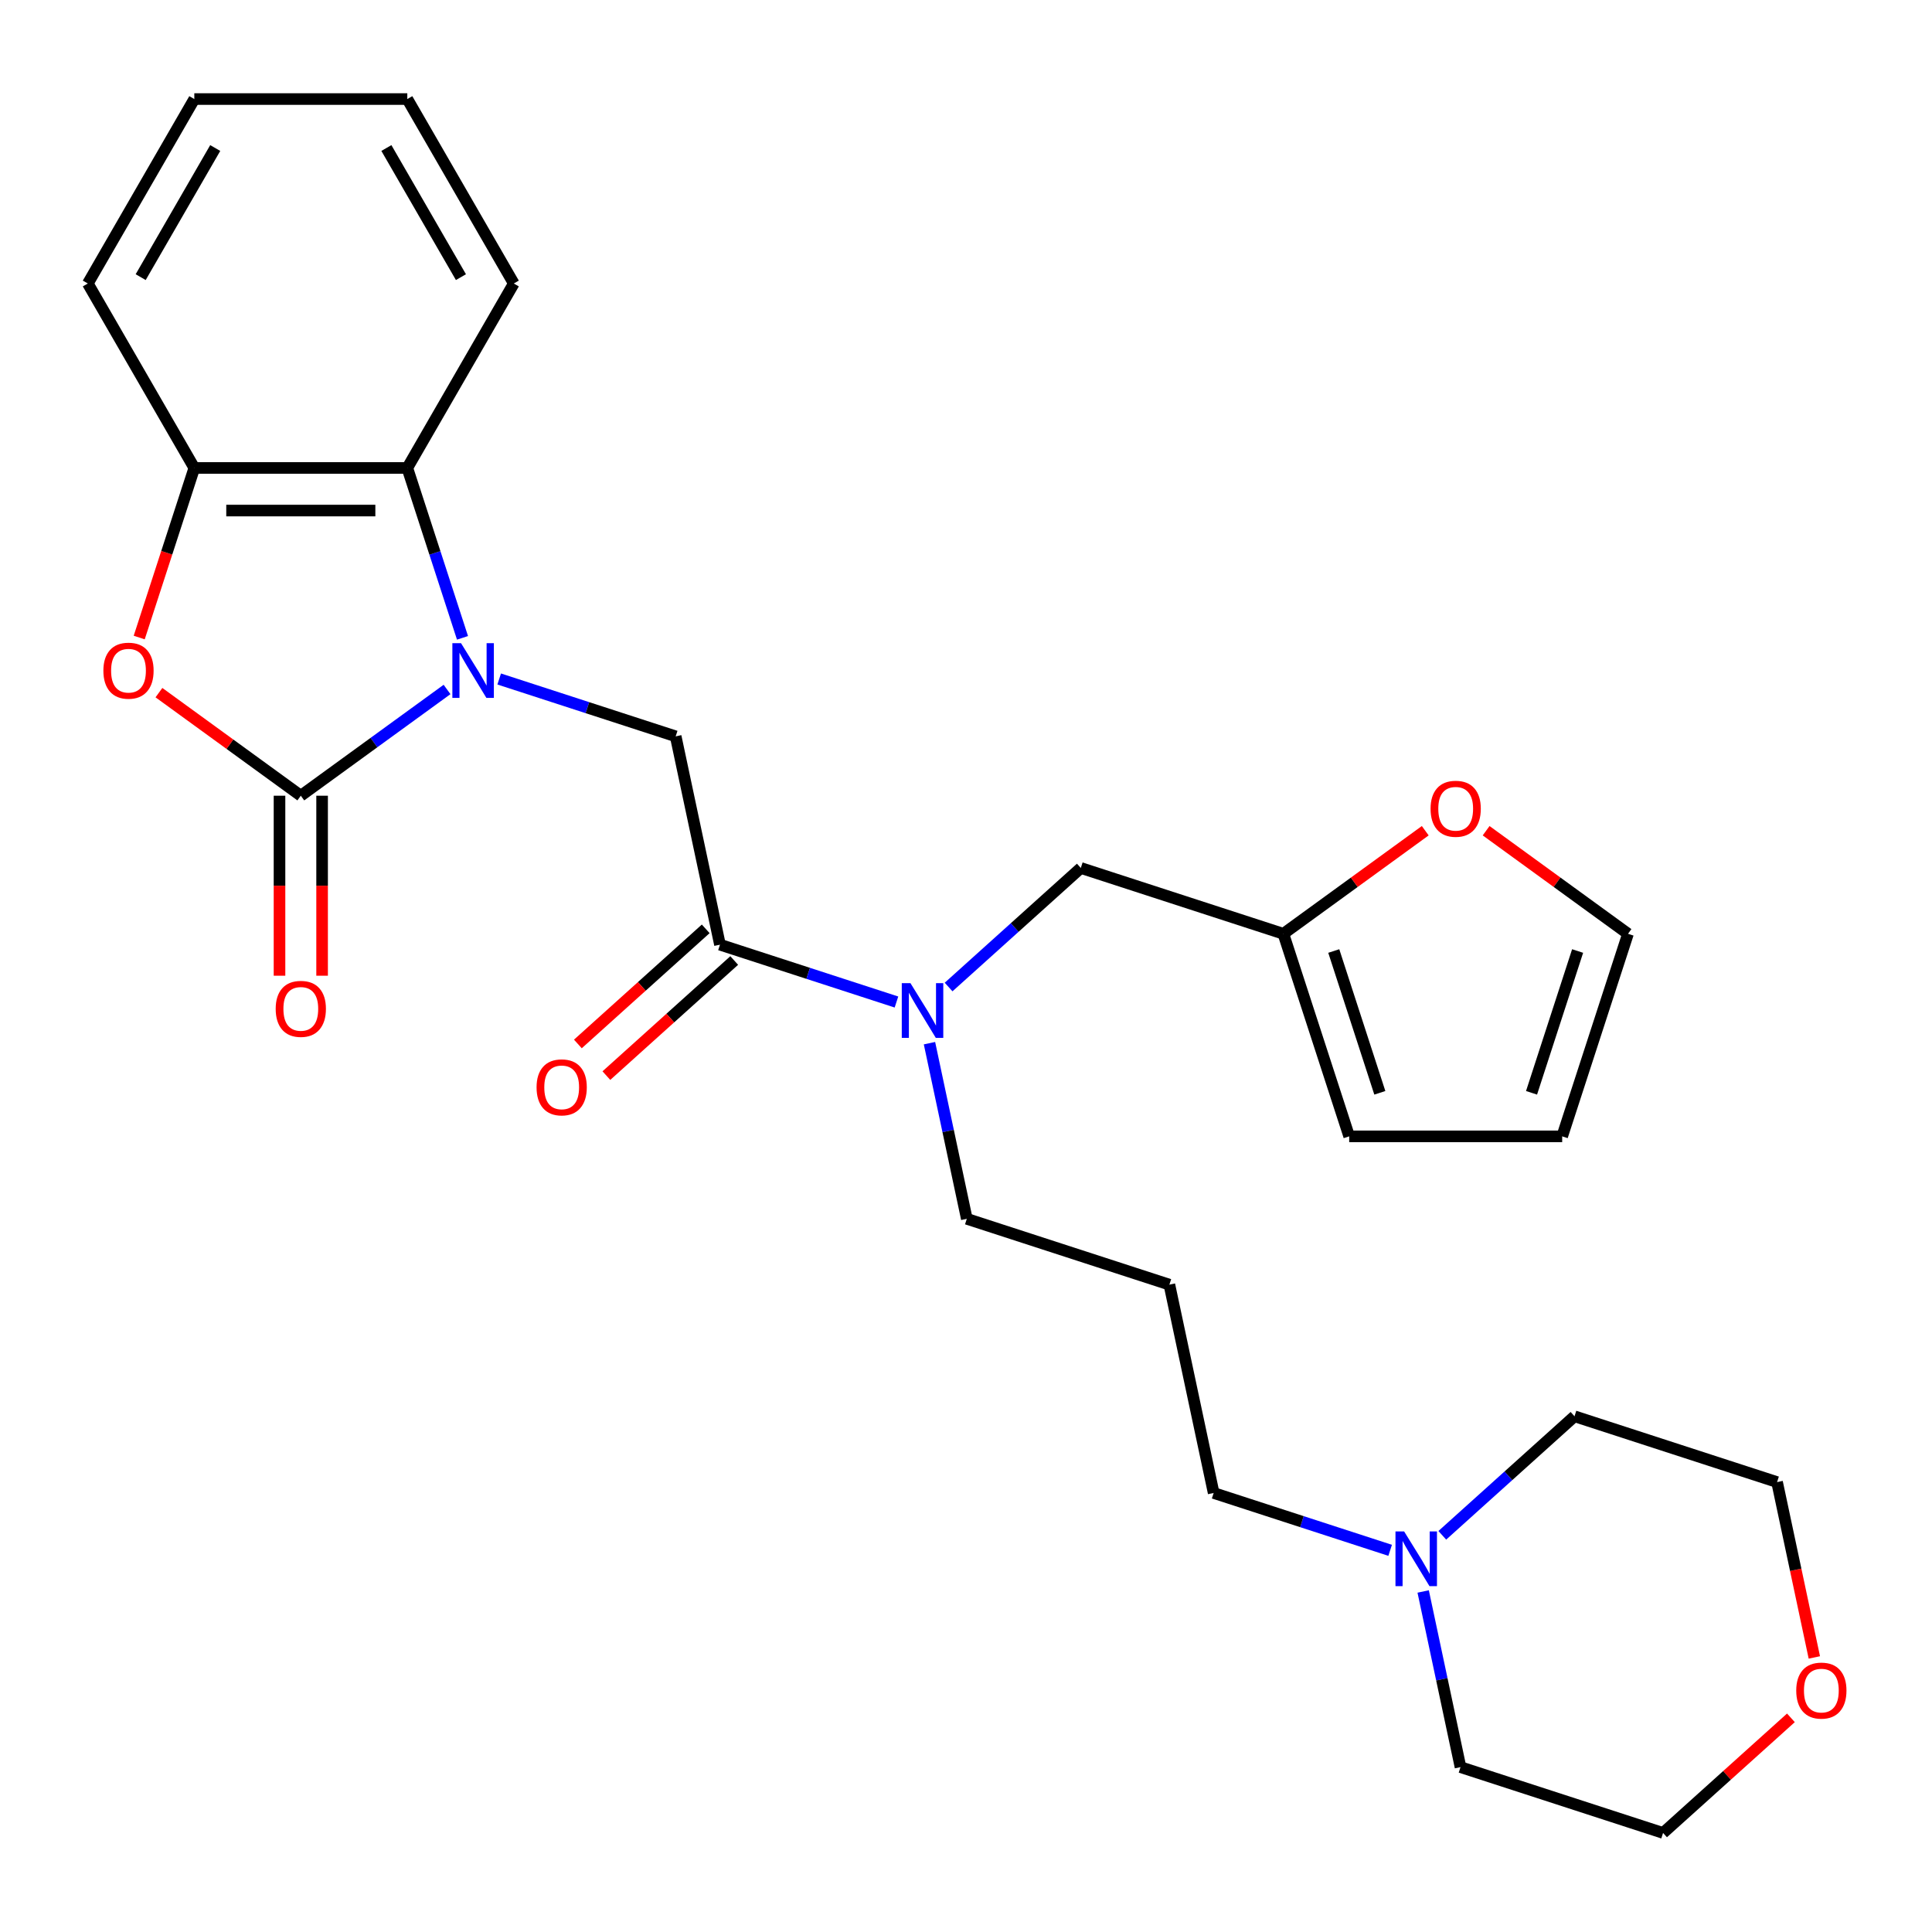 <?xml version='1.0' encoding='iso-8859-1'?>
<svg version='1.1' baseProfile='full'
              xmlns='http://www.w3.org/2000/svg'
                      xmlns:rdkit='http://www.rdkit.org/xml'
                      xmlns:xlink='http://www.w3.org/1999/xlink'
                  xml:space='preserve'
width='1000px' height='1000px' viewBox='0 0 1000 1000'>
<!-- END OF HEADER -->
<rect style='opacity:1.0;fill:#FFFFFF;stroke:none' width='1000' height='1000' x='0' y='0'> </rect>
<path class='bond-0' d='M 231.389,356.868 L 193.543,384.364' style='fill:none;fill-rule:evenodd;stroke:#0000FF;stroke-width:6px;stroke-linecap:butt;stroke-linejoin:miter;stroke-opacity:1' />
<path class='bond-0' d='M 193.543,384.364 L 155.697,411.861' style='fill:none;fill-rule:evenodd;stroke:#000000;stroke-width:6px;stroke-linecap:butt;stroke-linejoin:miter;stroke-opacity:1' />
<path class='bond-2' d='M 258.381,351.447 L 304.057,366.288' style='fill:none;fill-rule:evenodd;stroke:#0000FF;stroke-width:6px;stroke-linecap:butt;stroke-linejoin:miter;stroke-opacity:1' />
<path class='bond-2' d='M 304.057,366.288 L 349.732,381.129' style='fill:none;fill-rule:evenodd;stroke:#000000;stroke-width:6px;stroke-linecap:butt;stroke-linejoin:miter;stroke-opacity:1' />
<path class='bond-3' d='M 239.389,330.146 L 225.104,286.181' style='fill:none;fill-rule:evenodd;stroke:#0000FF;stroke-width:6px;stroke-linecap:butt;stroke-linejoin:miter;stroke-opacity:1' />
<path class='bond-3' d='M 225.104,286.181 L 210.818,242.215' style='fill:none;fill-rule:evenodd;stroke:#000000;stroke-width:6px;stroke-linecap:butt;stroke-linejoin:miter;stroke-opacity:1' />
<path class='bond-1' d='M 155.697,411.861 L 118.981,385.185' style='fill:none;fill-rule:evenodd;stroke:#000000;stroke-width:6px;stroke-linecap:butt;stroke-linejoin:miter;stroke-opacity:1' />
<path class='bond-1' d='M 118.981,385.185 L 82.265,358.51' style='fill:none;fill-rule:evenodd;stroke:#FF0000;stroke-width:6px;stroke-linecap:butt;stroke-linejoin:miter;stroke-opacity:1' />
<path class='bond-8' d='M 144.673,411.861 L 144.673,458.444' style='fill:none;fill-rule:evenodd;stroke:#000000;stroke-width:6px;stroke-linecap:butt;stroke-linejoin:miter;stroke-opacity:1' />
<path class='bond-8' d='M 144.673,458.444 L 144.673,505.028' style='fill:none;fill-rule:evenodd;stroke:#FF0000;stroke-width:6px;stroke-linecap:butt;stroke-linejoin:miter;stroke-opacity:1' />
<path class='bond-8' d='M 166.721,411.861 L 166.721,458.444' style='fill:none;fill-rule:evenodd;stroke:#000000;stroke-width:6px;stroke-linecap:butt;stroke-linejoin:miter;stroke-opacity:1' />
<path class='bond-8' d='M 166.721,458.444 L 166.721,505.028' style='fill:none;fill-rule:evenodd;stroke:#FF0000;stroke-width:6px;stroke-linecap:butt;stroke-linejoin:miter;stroke-opacity:1' />
<path class='bond-28' d='M 72.057,329.986 L 86.317,286.101' style='fill:none;fill-rule:evenodd;stroke:#FF0000;stroke-width:6px;stroke-linecap:butt;stroke-linejoin:miter;stroke-opacity:1' />
<path class='bond-28' d='M 86.317,286.101 L 100.576,242.215' style='fill:none;fill-rule:evenodd;stroke:#000000;stroke-width:6px;stroke-linecap:butt;stroke-linejoin:miter;stroke-opacity:1' />
<path class='bond-4' d='M 349.732,381.129 L 372.653,488.963' style='fill:none;fill-rule:evenodd;stroke:#000000;stroke-width:6px;stroke-linecap:butt;stroke-linejoin:miter;stroke-opacity:1' />
<path class='bond-5' d='M 210.818,242.215 L 100.576,242.215' style='fill:none;fill-rule:evenodd;stroke:#000000;stroke-width:6px;stroke-linecap:butt;stroke-linejoin:miter;stroke-opacity:1' />
<path class='bond-5' d='M 194.282,264.264 L 117.112,264.264' style='fill:none;fill-rule:evenodd;stroke:#000000;stroke-width:6px;stroke-linecap:butt;stroke-linejoin:miter;stroke-opacity:1' />
<path class='bond-20' d='M 210.818,242.215 L 265.94,146.742' style='fill:none;fill-rule:evenodd;stroke:#000000;stroke-width:6px;stroke-linecap:butt;stroke-linejoin:miter;stroke-opacity:1' />
<path class='bond-6' d='M 372.653,488.963 L 418.328,503.803' style='fill:none;fill-rule:evenodd;stroke:#000000;stroke-width:6px;stroke-linecap:butt;stroke-linejoin:miter;stroke-opacity:1' />
<path class='bond-6' d='M 418.328,503.803 L 464.004,518.644' style='fill:none;fill-rule:evenodd;stroke:#0000FF;stroke-width:6px;stroke-linecap:butt;stroke-linejoin:miter;stroke-opacity:1' />
<path class='bond-12' d='M 365.276,480.77 L 332.191,510.56' style='fill:none;fill-rule:evenodd;stroke:#000000;stroke-width:6px;stroke-linecap:butt;stroke-linejoin:miter;stroke-opacity:1' />
<path class='bond-12' d='M 332.191,510.56 L 299.106,540.35' style='fill:none;fill-rule:evenodd;stroke:#FF0000;stroke-width:6px;stroke-linecap:butt;stroke-linejoin:miter;stroke-opacity:1' />
<path class='bond-12' d='M 380.03,497.155 L 346.945,526.945' style='fill:none;fill-rule:evenodd;stroke:#000000;stroke-width:6px;stroke-linecap:butt;stroke-linejoin:miter;stroke-opacity:1' />
<path class='bond-12' d='M 346.945,526.945 L 313.859,556.735' style='fill:none;fill-rule:evenodd;stroke:#FF0000;stroke-width:6px;stroke-linecap:butt;stroke-linejoin:miter;stroke-opacity:1' />
<path class='bond-21' d='M 100.576,242.215 L 45.455,146.742' style='fill:none;fill-rule:evenodd;stroke:#000000;stroke-width:6px;stroke-linecap:butt;stroke-linejoin:miter;stroke-opacity:1' />
<path class='bond-10' d='M 490.996,510.878 L 525.211,480.07' style='fill:none;fill-rule:evenodd;stroke:#0000FF;stroke-width:6px;stroke-linecap:butt;stroke-linejoin:miter;stroke-opacity:1' />
<path class='bond-10' d='M 525.211,480.07 L 559.426,449.263' style='fill:none;fill-rule:evenodd;stroke:#000000;stroke-width:6px;stroke-linecap:butt;stroke-linejoin:miter;stroke-opacity:1' />
<path class='bond-19' d='M 481.096,539.945 L 490.758,585.404' style='fill:none;fill-rule:evenodd;stroke:#0000FF;stroke-width:6px;stroke-linecap:butt;stroke-linejoin:miter;stroke-opacity:1' />
<path class='bond-19' d='M 490.758,585.404 L 500.421,630.863' style='fill:none;fill-rule:evenodd;stroke:#000000;stroke-width:6px;stroke-linecap:butt;stroke-linejoin:miter;stroke-opacity:1' />
<path class='bond-7' d='M 664.273,483.33 L 559.426,449.263' style='fill:none;fill-rule:evenodd;stroke:#000000;stroke-width:6px;stroke-linecap:butt;stroke-linejoin:miter;stroke-opacity:1' />
<path class='bond-11' d='M 664.273,483.33 L 700.989,456.654' style='fill:none;fill-rule:evenodd;stroke:#000000;stroke-width:6px;stroke-linecap:butt;stroke-linejoin:miter;stroke-opacity:1' />
<path class='bond-11' d='M 700.989,456.654 L 737.705,429.978' style='fill:none;fill-rule:evenodd;stroke:#FF0000;stroke-width:6px;stroke-linecap:butt;stroke-linejoin:miter;stroke-opacity:1' />
<path class='bond-13' d='M 664.273,483.33 L 698.34,588.177' style='fill:none;fill-rule:evenodd;stroke:#000000;stroke-width:6px;stroke-linecap:butt;stroke-linejoin:miter;stroke-opacity:1' />
<path class='bond-13' d='M 690.353,492.243 L 714.199,565.636' style='fill:none;fill-rule:evenodd;stroke:#000000;stroke-width:6px;stroke-linecap:butt;stroke-linejoin:miter;stroke-opacity:1' />
<path class='bond-9' d='M 719.539,802.445 L 673.864,787.604' style='fill:none;fill-rule:evenodd;stroke:#0000FF;stroke-width:6px;stroke-linecap:butt;stroke-linejoin:miter;stroke-opacity:1' />
<path class='bond-9' d='M 673.864,787.604 L 628.188,772.763' style='fill:none;fill-rule:evenodd;stroke:#000000;stroke-width:6px;stroke-linecap:butt;stroke-linejoin:miter;stroke-opacity:1' />
<path class='bond-22' d='M 746.531,794.678 L 780.746,763.871' style='fill:none;fill-rule:evenodd;stroke:#0000FF;stroke-width:6px;stroke-linecap:butt;stroke-linejoin:miter;stroke-opacity:1' />
<path class='bond-22' d='M 780.746,763.871 L 814.962,733.063' style='fill:none;fill-rule:evenodd;stroke:#000000;stroke-width:6px;stroke-linecap:butt;stroke-linejoin:miter;stroke-opacity:1' />
<path class='bond-23' d='M 736.631,823.746 L 746.293,869.205' style='fill:none;fill-rule:evenodd;stroke:#0000FF;stroke-width:6px;stroke-linecap:butt;stroke-linejoin:miter;stroke-opacity:1' />
<path class='bond-23' d='M 746.293,869.205 L 755.956,914.664' style='fill:none;fill-rule:evenodd;stroke:#000000;stroke-width:6px;stroke-linecap:butt;stroke-linejoin:miter;stroke-opacity:1' />
<path class='bond-14' d='M 769.217,429.978 L 805.933,456.654' style='fill:none;fill-rule:evenodd;stroke:#FF0000;stroke-width:6px;stroke-linecap:butt;stroke-linejoin:miter;stroke-opacity:1' />
<path class='bond-14' d='M 805.933,456.654 L 842.649,483.33' style='fill:none;fill-rule:evenodd;stroke:#000000;stroke-width:6px;stroke-linecap:butt;stroke-linejoin:miter;stroke-opacity:1' />
<path class='bond-15' d='M 698.34,588.177 L 808.583,588.177' style='fill:none;fill-rule:evenodd;stroke:#000000;stroke-width:6px;stroke-linecap:butt;stroke-linejoin:miter;stroke-opacity:1' />
<path class='bond-30' d='M 842.649,483.33 L 808.583,588.177' style='fill:none;fill-rule:evenodd;stroke:#000000;stroke-width:6px;stroke-linecap:butt;stroke-linejoin:miter;stroke-opacity:1' />
<path class='bond-30' d='M 816.57,492.243 L 792.723,565.636' style='fill:none;fill-rule:evenodd;stroke:#000000;stroke-width:6px;stroke-linecap:butt;stroke-linejoin:miter;stroke-opacity:1' />
<path class='bond-16' d='M 926.973,889.151 L 893.888,918.941' style='fill:none;fill-rule:evenodd;stroke:#FF0000;stroke-width:6px;stroke-linecap:butt;stroke-linejoin:miter;stroke-opacity:1' />
<path class='bond-16' d='M 893.888,918.941 L 860.803,948.731' style='fill:none;fill-rule:evenodd;stroke:#000000;stroke-width:6px;stroke-linecap:butt;stroke-linejoin:miter;stroke-opacity:1' />
<path class='bond-31' d='M 939.1,857.888 L 929.454,812.509' style='fill:none;fill-rule:evenodd;stroke:#FF0000;stroke-width:6px;stroke-linecap:butt;stroke-linejoin:miter;stroke-opacity:1' />
<path class='bond-31' d='M 929.454,812.509 L 919.808,767.13' style='fill:none;fill-rule:evenodd;stroke:#000000;stroke-width:6px;stroke-linecap:butt;stroke-linejoin:miter;stroke-opacity:1' />
<path class='bond-17' d='M 605.268,664.93 L 500.421,630.863' style='fill:none;fill-rule:evenodd;stroke:#000000;stroke-width:6px;stroke-linecap:butt;stroke-linejoin:miter;stroke-opacity:1' />
<path class='bond-18' d='M 605.268,664.93 L 628.188,772.763' style='fill:none;fill-rule:evenodd;stroke:#000000;stroke-width:6px;stroke-linecap:butt;stroke-linejoin:miter;stroke-opacity:1' />
<path class='bond-26' d='M 265.94,146.742 L 210.818,51.269' style='fill:none;fill-rule:evenodd;stroke:#000000;stroke-width:6px;stroke-linecap:butt;stroke-linejoin:miter;stroke-opacity:1' />
<path class='bond-26' d='M 238.577,143.446 L 199.992,76.615' style='fill:none;fill-rule:evenodd;stroke:#000000;stroke-width:6px;stroke-linecap:butt;stroke-linejoin:miter;stroke-opacity:1' />
<path class='bond-29' d='M 45.455,146.742 L 100.576,51.269' style='fill:none;fill-rule:evenodd;stroke:#000000;stroke-width:6px;stroke-linecap:butt;stroke-linejoin:miter;stroke-opacity:1' />
<path class='bond-29' d='M 72.817,143.446 L 111.402,76.615' style='fill:none;fill-rule:evenodd;stroke:#000000;stroke-width:6px;stroke-linecap:butt;stroke-linejoin:miter;stroke-opacity:1' />
<path class='bond-24' d='M 814.962,733.063 L 919.808,767.13' style='fill:none;fill-rule:evenodd;stroke:#000000;stroke-width:6px;stroke-linecap:butt;stroke-linejoin:miter;stroke-opacity:1' />
<path class='bond-25' d='M 755.956,914.664 L 860.803,948.731' style='fill:none;fill-rule:evenodd;stroke:#000000;stroke-width:6px;stroke-linecap:butt;stroke-linejoin:miter;stroke-opacity:1' />
<path class='bond-27' d='M 210.818,51.269 L 100.576,51.269' style='fill:none;fill-rule:evenodd;stroke:#000000;stroke-width:6px;stroke-linecap:butt;stroke-linejoin:miter;stroke-opacity:1' />
<path  class='atom-0' d='M 238.625 332.902
L 247.905 347.902
Q 248.825 349.382, 250.305 352.062
Q 251.785 354.742, 251.865 354.902
L 251.865 332.902
L 255.625 332.902
L 255.625 361.222
L 251.745 361.222
L 241.785 344.822
Q 240.625 342.902, 239.385 340.702
Q 238.185 338.502, 237.825 337.822
L 237.825 361.222
L 234.145 361.222
L 234.145 332.902
L 238.625 332.902
' fill='#0000FF'/>
<path  class='atom-2' d='M 53.509 347.142
Q 53.509 340.342, 56.869 336.542
Q 60.229 332.742, 66.509 332.742
Q 72.789 332.742, 76.149 336.542
Q 79.509 340.342, 79.509 347.142
Q 79.509 354.022, 76.109 357.942
Q 72.709 361.822, 66.509 361.822
Q 60.269 361.822, 56.869 357.942
Q 53.509 354.062, 53.509 347.142
M 66.509 358.622
Q 70.829 358.622, 73.149 355.742
Q 75.509 352.822, 75.509 347.142
Q 75.509 341.582, 73.149 338.782
Q 70.829 335.942, 66.509 335.942
Q 62.189 335.942, 59.829 338.742
Q 57.509 341.542, 57.509 347.142
Q 57.509 352.862, 59.829 355.742
Q 62.189 358.622, 66.509 358.622
' fill='#FF0000'/>
<path  class='atom-7' d='M 471.24 508.869
L 480.52 523.869
Q 481.44 525.349, 482.92 528.029
Q 484.4 530.709, 484.48 530.869
L 484.48 508.869
L 488.24 508.869
L 488.24 537.189
L 484.36 537.189
L 474.4 520.789
Q 473.24 518.869, 472 516.669
Q 470.8 514.469, 470.44 513.789
L 470.44 537.189
L 466.76 537.189
L 466.76 508.869
L 471.24 508.869
' fill='#0000FF'/>
<path  class='atom-9' d='M 142.697 522.184
Q 142.697 515.384, 146.057 511.584
Q 149.417 507.784, 155.697 507.784
Q 161.977 507.784, 165.337 511.584
Q 168.697 515.384, 168.697 522.184
Q 168.697 529.064, 165.297 532.984
Q 161.897 536.864, 155.697 536.864
Q 149.457 536.864, 146.057 532.984
Q 142.697 529.104, 142.697 522.184
M 155.697 533.664
Q 160.017 533.664, 162.337 530.784
Q 164.697 527.864, 164.697 522.184
Q 164.697 516.624, 162.337 513.824
Q 160.017 510.984, 155.697 510.984
Q 151.377 510.984, 149.017 513.784
Q 146.697 516.584, 146.697 522.184
Q 146.697 527.904, 149.017 530.784
Q 151.377 533.664, 155.697 533.664
' fill='#FF0000'/>
<path  class='atom-10' d='M 726.775 792.67
L 736.055 807.67
Q 736.975 809.15, 738.455 811.83
Q 739.935 814.51, 740.015 814.67
L 740.015 792.67
L 743.775 792.67
L 743.775 820.99
L 739.895 820.99
L 729.935 804.59
Q 728.775 802.67, 727.535 800.47
Q 726.335 798.27, 725.975 797.59
L 725.975 820.99
L 722.295 820.99
L 722.295 792.67
L 726.775 792.67
' fill='#0000FF'/>
<path  class='atom-12' d='M 740.461 418.611
Q 740.461 411.811, 743.821 408.011
Q 747.181 404.211, 753.461 404.211
Q 759.741 404.211, 763.101 408.011
Q 766.461 411.811, 766.461 418.611
Q 766.461 425.491, 763.061 429.411
Q 759.661 433.291, 753.461 433.291
Q 747.221 433.291, 743.821 429.411
Q 740.461 425.531, 740.461 418.611
M 753.461 430.091
Q 757.781 430.091, 760.101 427.211
Q 762.461 424.291, 762.461 418.611
Q 762.461 413.051, 760.101 410.251
Q 757.781 407.411, 753.461 407.411
Q 749.141 407.411, 746.781 410.211
Q 744.461 413.011, 744.461 418.611
Q 744.461 424.331, 746.781 427.211
Q 749.141 430.091, 753.461 430.091
' fill='#FF0000'/>
<path  class='atom-13' d='M 277.727 562.809
Q 277.727 556.009, 281.087 552.209
Q 284.447 548.409, 290.727 548.409
Q 297.007 548.409, 300.367 552.209
Q 303.727 556.009, 303.727 562.809
Q 303.727 569.689, 300.327 573.609
Q 296.927 577.489, 290.727 577.489
Q 284.487 577.489, 281.087 573.609
Q 277.727 569.729, 277.727 562.809
M 290.727 574.289
Q 295.047 574.289, 297.367 571.409
Q 299.727 568.489, 299.727 562.809
Q 299.727 557.249, 297.367 554.449
Q 295.047 551.609, 290.727 551.609
Q 286.407 551.609, 284.047 554.409
Q 281.727 557.209, 281.727 562.809
Q 281.727 568.529, 284.047 571.409
Q 286.407 574.289, 290.727 574.289
' fill='#FF0000'/>
<path  class='atom-17' d='M 929.729 875.044
Q 929.729 868.244, 933.089 864.444
Q 936.449 860.644, 942.729 860.644
Q 949.009 860.644, 952.369 864.444
Q 955.729 868.244, 955.729 875.044
Q 955.729 881.924, 952.329 885.844
Q 948.929 889.724, 942.729 889.724
Q 936.489 889.724, 933.089 885.844
Q 929.729 881.964, 929.729 875.044
M 942.729 886.524
Q 947.049 886.524, 949.369 883.644
Q 951.729 880.724, 951.729 875.044
Q 951.729 869.484, 949.369 866.684
Q 947.049 863.844, 942.729 863.844
Q 938.409 863.844, 936.049 866.644
Q 933.729 869.444, 933.729 875.044
Q 933.729 880.764, 936.049 883.644
Q 938.409 886.524, 942.729 886.524
' fill='#FF0000'/>
</svg>
